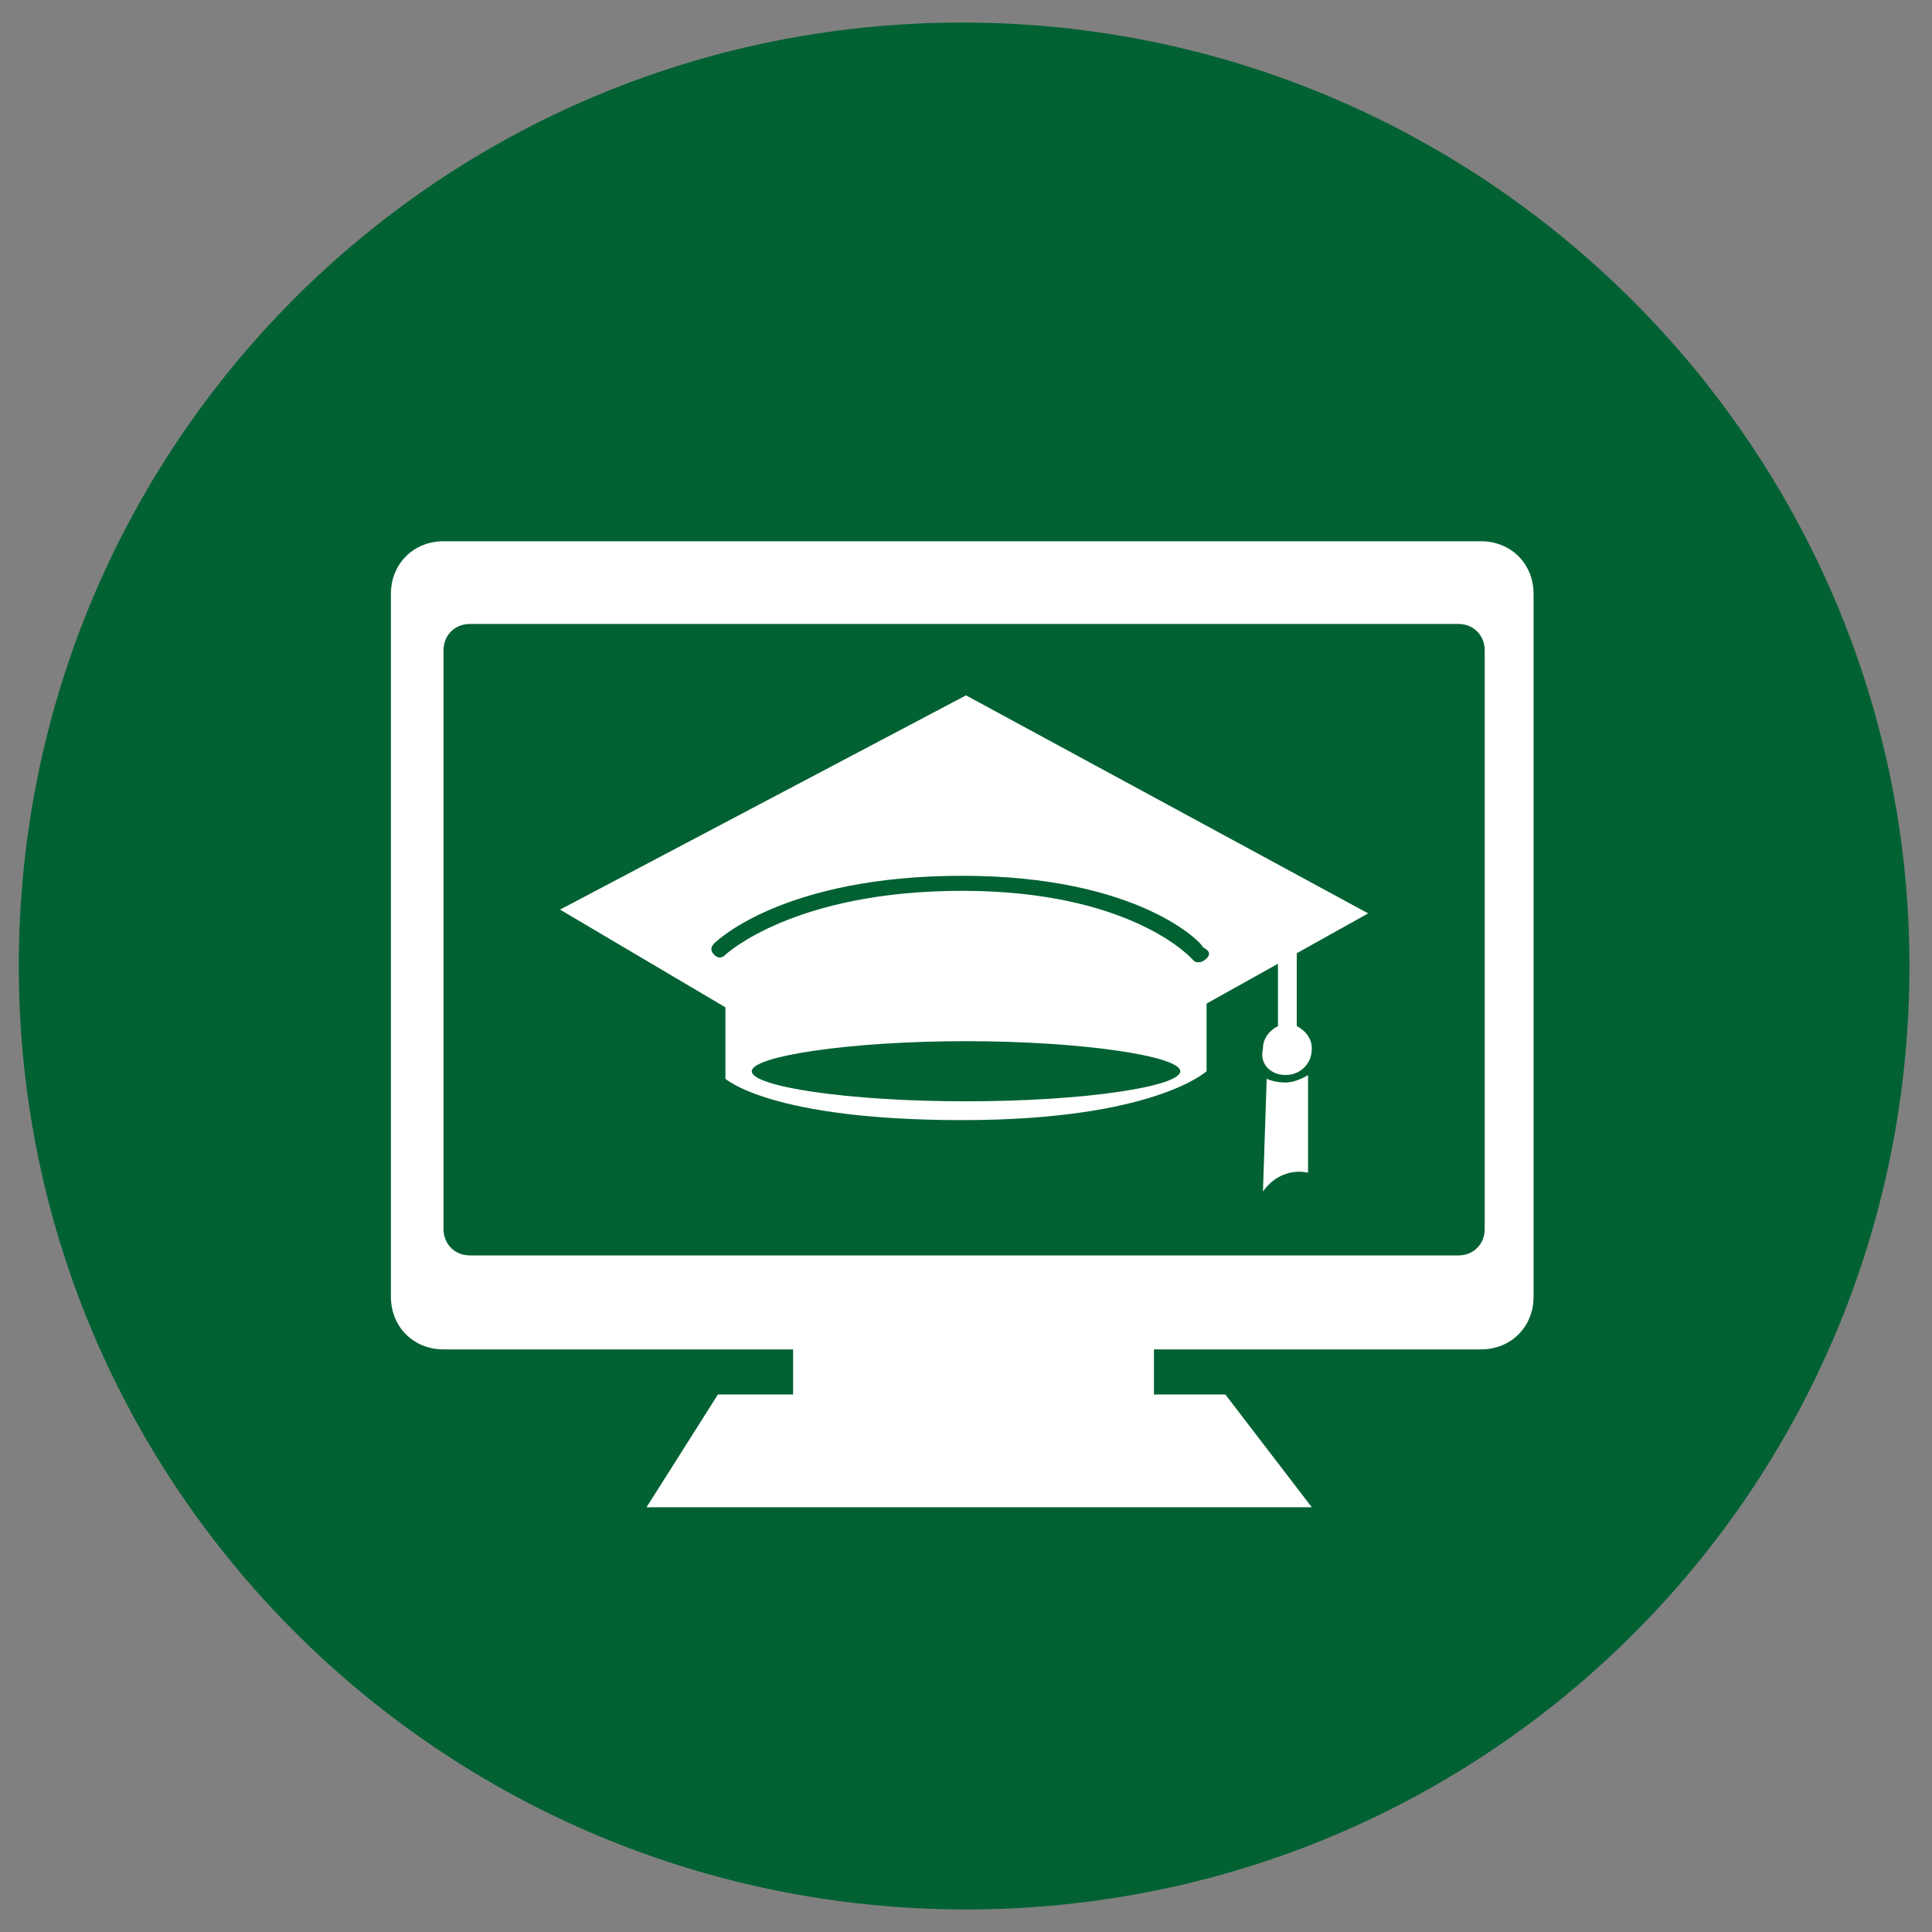 <?xml version="1.0" encoding="utf-8"?>
<!-- Generator: Adobe Illustrator 26.0.1, SVG Export Plug-In . SVG Version: 6.00 Build 0)  -->
<svg version="1.1" id="レイヤー_1" xmlns="http://www.w3.org/2000/svg" xmlns:xlink="http://www.w3.org/1999/xlink" x="0px"
	 y="0px" viewBox="0 0 51.4 51.4" style="enable-background:new 0 0 51.4 51.4;" xml:space="preserve">
<rect x="0" y="0" width="51.4" height="51.4" fill="#808080" stroke="none"/>
<style type="text/css">
	.st0{fill:#016133;}
	.st1{fill:#FFFFFF;}
</style>
<g>
	<path class="st0" d="M50.8,25.7c0,13.9-11.2,25.1-25.1,25.1S0.5,39.6,0.5,25.7S11.7,0.6,25.6,0.6C39.5,0.6,50.8,11.9,50.8,25.7z"/>
	<path class="st1" d="M39.4,14.4H11.8c-0.8,0-1.4,0.6-1.4,1.4v18.7c0,0.8,0.6,1.4,1.4,1.4h9.3v1.2h-2l-1.9,3h17.7l-2.3-3h-1.9v-1.2
		h8.7c0.8,0,1.4-0.6,1.4-1.4V15.8C40.8,15,40.2,14.4,39.4,14.4z M39.5,32.7c0,0.4-0.3,0.7-0.7,0.7H12.5c-0.4,0-0.7-0.3-0.7-0.7V17.3
		c0-0.4,0.3-0.7,0.7-0.7h26.3c0.4,0,0.7,0.3,0.7,0.7L39.5,32.7L39.5,32.7z"/>
	<path class="st1" d="M25.7,18.5l-10.8,5.7l4.4,2.6v1.9c0,0,1.2,1.1,6.3,1.1s6.5-1.3,6.5-1.3v-1.8l4.3-2.4L25.7,18.5z M25.7,29.3
		c-3.2,0-5.7-0.4-5.7-0.8s2.6-0.8,5.7-0.8s5.7,0.4,5.7,0.8S28.9,29.3,25.7,29.3z M32.1,25.5c0,0-0.1,0.1-0.2,0.1
		c-0.1,0-0.1,0-0.2-0.1c0,0-1.6-1.8-6.1-1.8c-4.5,0-6.3,1.7-6.3,1.7c-0.1,0.1-0.2,0.1-0.3,0c-0.1-0.1-0.1-0.2,0-0.3
		c0.1-0.1,1.9-1.8,6.6-1.8c4.7,0,6.4,1.8,6.4,1.9C32.2,25.3,32.2,25.4,32.1,25.5z"/>
	<g>
		<path class="st1" d="M34.2,28.6c0.4,0,0.7-0.3,0.7-0.7c0-0.3-0.2-0.5-0.4-0.6v-2.4c0-0.1-0.1-0.2-0.2-0.2S34,24.8,34,24.9v2.4
			c-0.2,0.1-0.4,0.3-0.4,0.6C33.5,28.3,33.8,28.6,34.2,28.6z"/>
		<path class="st1" d="M34.2,28.8c-0.3,0-0.5-0.1-0.5-0.1l-0.1,3c0.5-0.7,1.2-0.5,1.2-0.5l0-2.6C34.8,28.6,34.5,28.8,34.2,28.8z"/>
	</g>
</g>
</svg>

